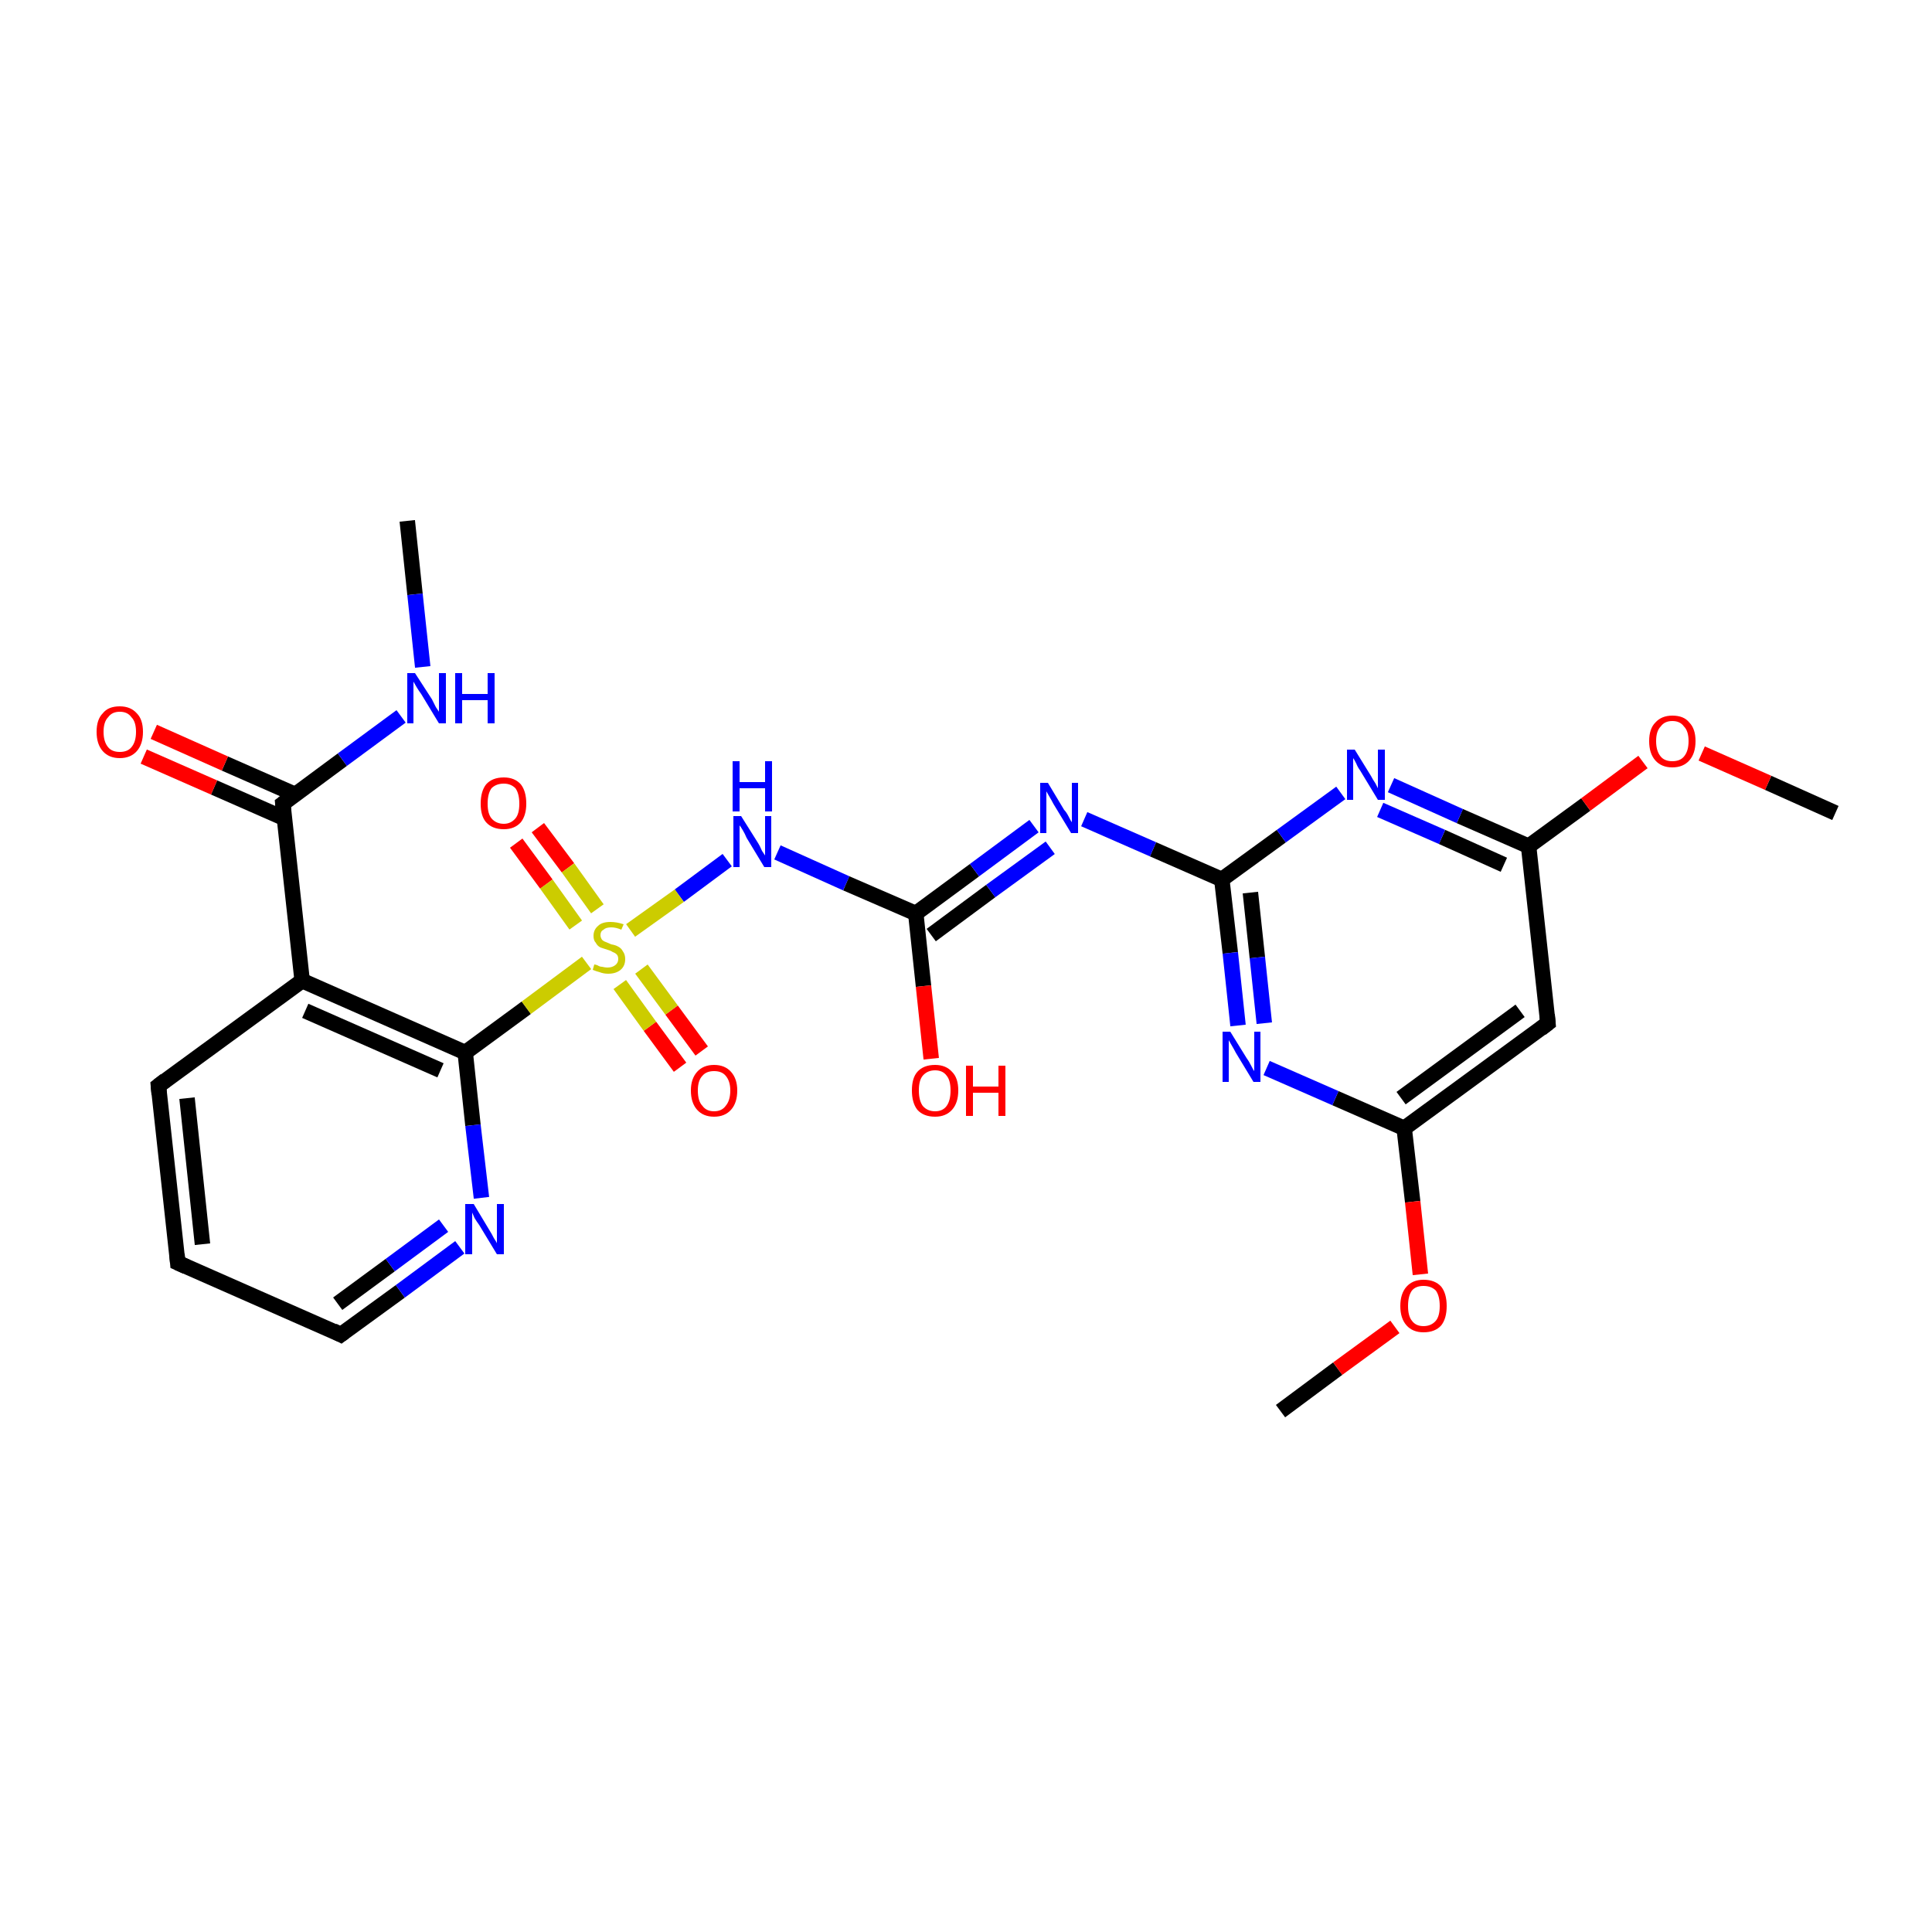 <?xml version='1.0' encoding='iso-8859-1'?>
<svg version='1.1' baseProfile='full'
              xmlns='http://www.w3.org/2000/svg'
                      xmlns:rdkit='http://www.rdkit.org/xml'
                      xmlns:xlink='http://www.w3.org/1999/xlink'
                  xml:space='preserve'
width='250px' height='250px' viewBox='0 0 250 250'>
<!-- END OF HEADER -->
<rect style='opacity:1.0;fill:#FFFFFF;stroke:none' width='250.0' height='250.0' x='0.0' y='0.0'> </rect>
<path class='bond-0 atom-0 atom-14' d='M 52.7,67.4 L 53.7,76.9' style='fill:none;fill-rule:evenodd;stroke:#000000;stroke-width:2.0px;stroke-linecap:butt;stroke-linejoin:miter;stroke-opacity:1' />
<path class='bond-0 atom-0 atom-14' d='M 53.7,76.9 L 54.7,86.3' style='fill:none;fill-rule:evenodd;stroke:#0000FF;stroke-width:2.0px;stroke-linecap:butt;stroke-linejoin:miter;stroke-opacity:1' />
<path class='bond-1 atom-1 atom-24' d='M 165.7,182.6 L 173.1,177.1' style='fill:none;fill-rule:evenodd;stroke:#000000;stroke-width:2.0px;stroke-linecap:butt;stroke-linejoin:miter;stroke-opacity:1' />
<path class='bond-1 atom-1 atom-24' d='M 173.1,177.1 L 180.5,171.7' style='fill:none;fill-rule:evenodd;stroke:#FF0000;stroke-width:2.0px;stroke-linecap:butt;stroke-linejoin:miter;stroke-opacity:1' />
<path class='bond-2 atom-2 atom-25' d='M 237.5,105.2 L 228.8,101.3' style='fill:none;fill-rule:evenodd;stroke:#000000;stroke-width:2.0px;stroke-linecap:butt;stroke-linejoin:miter;stroke-opacity:1' />
<path class='bond-2 atom-2 atom-25' d='M 228.8,101.3 L 220.2,97.5' style='fill:none;fill-rule:evenodd;stroke:#FF0000;stroke-width:2.0px;stroke-linecap:butt;stroke-linejoin:miter;stroke-opacity:1' />
<path class='bond-3 atom-3 atom-4' d='M 23.0,163.4 L 20.5,140.5' style='fill:none;fill-rule:evenodd;stroke:#000000;stroke-width:2.0px;stroke-linecap:butt;stroke-linejoin:miter;stroke-opacity:1' />
<path class='bond-3 atom-3 atom-4' d='M 26.2,161.0 L 24.2,142.1' style='fill:none;fill-rule:evenodd;stroke:#000000;stroke-width:2.0px;stroke-linecap:butt;stroke-linejoin:miter;stroke-opacity:1' />
<path class='bond-4 atom-3 atom-5' d='M 23.0,163.4 L 44.1,172.7' style='fill:none;fill-rule:evenodd;stroke:#000000;stroke-width:2.0px;stroke-linecap:butt;stroke-linejoin:miter;stroke-opacity:1' />
<path class='bond-5 atom-4 atom-7' d='M 20.5,140.5 L 39.1,126.9' style='fill:none;fill-rule:evenodd;stroke:#000000;stroke-width:2.0px;stroke-linecap:butt;stroke-linejoin:miter;stroke-opacity:1' />
<path class='bond-6 atom-5 atom-15' d='M 44.1,172.7 L 51.8,167.1' style='fill:none;fill-rule:evenodd;stroke:#000000;stroke-width:2.0px;stroke-linecap:butt;stroke-linejoin:miter;stroke-opacity:1' />
<path class='bond-6 atom-5 atom-15' d='M 51.8,167.1 L 59.5,161.4' style='fill:none;fill-rule:evenodd;stroke:#0000FF;stroke-width:2.0px;stroke-linecap:butt;stroke-linejoin:miter;stroke-opacity:1' />
<path class='bond-6 atom-5 atom-15' d='M 43.7,168.7 L 50.5,163.7' style='fill:none;fill-rule:evenodd;stroke:#000000;stroke-width:2.0px;stroke-linecap:butt;stroke-linejoin:miter;stroke-opacity:1' />
<path class='bond-6 atom-5 atom-15' d='M 50.5,163.7 L 57.4,158.6' style='fill:none;fill-rule:evenodd;stroke:#0000FF;stroke-width:2.0px;stroke-linecap:butt;stroke-linejoin:miter;stroke-opacity:1' />
<path class='bond-7 atom-6 atom-8' d='M 200.3,132.4 L 181.7,146.0' style='fill:none;fill-rule:evenodd;stroke:#000000;stroke-width:2.0px;stroke-linecap:butt;stroke-linejoin:miter;stroke-opacity:1' />
<path class='bond-7 atom-6 atom-8' d='M 196.7,130.8 L 181.3,142.1' style='fill:none;fill-rule:evenodd;stroke:#000000;stroke-width:2.0px;stroke-linecap:butt;stroke-linejoin:miter;stroke-opacity:1' />
<path class='bond-8 atom-6 atom-9' d='M 200.3,132.4 L 197.8,109.5' style='fill:none;fill-rule:evenodd;stroke:#000000;stroke-width:2.0px;stroke-linecap:butt;stroke-linejoin:miter;stroke-opacity:1' />
<path class='bond-9 atom-7 atom-10' d='M 39.1,126.9 L 36.6,104.0' style='fill:none;fill-rule:evenodd;stroke:#000000;stroke-width:2.0px;stroke-linecap:butt;stroke-linejoin:miter;stroke-opacity:1' />
<path class='bond-10 atom-7 atom-11' d='M 39.1,126.9 L 60.2,136.2' style='fill:none;fill-rule:evenodd;stroke:#000000;stroke-width:2.0px;stroke-linecap:butt;stroke-linejoin:miter;stroke-opacity:1' />
<path class='bond-10 atom-7 atom-11' d='M 39.5,130.8 L 57.0,138.5' style='fill:none;fill-rule:evenodd;stroke:#000000;stroke-width:2.0px;stroke-linecap:butt;stroke-linejoin:miter;stroke-opacity:1' />
<path class='bond-11 atom-8 atom-16' d='M 181.7,146.0 L 172.8,142.1' style='fill:none;fill-rule:evenodd;stroke:#000000;stroke-width:2.0px;stroke-linecap:butt;stroke-linejoin:miter;stroke-opacity:1' />
<path class='bond-11 atom-8 atom-16' d='M 172.8,142.1 L 163.9,138.2' style='fill:none;fill-rule:evenodd;stroke:#0000FF;stroke-width:2.0px;stroke-linecap:butt;stroke-linejoin:miter;stroke-opacity:1' />
<path class='bond-12 atom-8 atom-24' d='M 181.7,146.0 L 182.8,155.5' style='fill:none;fill-rule:evenodd;stroke:#000000;stroke-width:2.0px;stroke-linecap:butt;stroke-linejoin:miter;stroke-opacity:1' />
<path class='bond-12 atom-8 atom-24' d='M 182.8,155.5 L 183.8,164.9' style='fill:none;fill-rule:evenodd;stroke:#FF0000;stroke-width:2.0px;stroke-linecap:butt;stroke-linejoin:miter;stroke-opacity:1' />
<path class='bond-13 atom-9 atom-17' d='M 197.8,109.5 L 188.9,105.6' style='fill:none;fill-rule:evenodd;stroke:#000000;stroke-width:2.0px;stroke-linecap:butt;stroke-linejoin:miter;stroke-opacity:1' />
<path class='bond-13 atom-9 atom-17' d='M 188.9,105.6 L 180.0,101.6' style='fill:none;fill-rule:evenodd;stroke:#0000FF;stroke-width:2.0px;stroke-linecap:butt;stroke-linejoin:miter;stroke-opacity:1' />
<path class='bond-13 atom-9 atom-17' d='M 194.6,111.9 L 186.6,108.3' style='fill:none;fill-rule:evenodd;stroke:#000000;stroke-width:2.0px;stroke-linecap:butt;stroke-linejoin:miter;stroke-opacity:1' />
<path class='bond-13 atom-9 atom-17' d='M 186.6,108.3 L 178.6,104.8' style='fill:none;fill-rule:evenodd;stroke:#0000FF;stroke-width:2.0px;stroke-linecap:butt;stroke-linejoin:miter;stroke-opacity:1' />
<path class='bond-14 atom-9 atom-25' d='M 197.8,109.5 L 205.2,104.1' style='fill:none;fill-rule:evenodd;stroke:#000000;stroke-width:2.0px;stroke-linecap:butt;stroke-linejoin:miter;stroke-opacity:1' />
<path class='bond-14 atom-9 atom-25' d='M 205.2,104.1 L 212.6,98.6' style='fill:none;fill-rule:evenodd;stroke:#FF0000;stroke-width:2.0px;stroke-linecap:butt;stroke-linejoin:miter;stroke-opacity:1' />
<path class='bond-15 atom-10 atom-14' d='M 36.6,104.0 L 44.3,98.3' style='fill:none;fill-rule:evenodd;stroke:#000000;stroke-width:2.0px;stroke-linecap:butt;stroke-linejoin:miter;stroke-opacity:1' />
<path class='bond-15 atom-10 atom-14' d='M 44.3,98.3 L 51.9,92.7' style='fill:none;fill-rule:evenodd;stroke:#0000FF;stroke-width:2.0px;stroke-linecap:butt;stroke-linejoin:miter;stroke-opacity:1' />
<path class='bond-16 atom-10 atom-20' d='M 38.2,102.8 L 29.1,98.8' style='fill:none;fill-rule:evenodd;stroke:#000000;stroke-width:2.0px;stroke-linecap:butt;stroke-linejoin:miter;stroke-opacity:1' />
<path class='bond-16 atom-10 atom-20' d='M 29.1,98.8 L 19.9,94.7' style='fill:none;fill-rule:evenodd;stroke:#FF0000;stroke-width:2.0px;stroke-linecap:butt;stroke-linejoin:miter;stroke-opacity:1' />
<path class='bond-16 atom-10 atom-20' d='M 36.8,105.9 L 27.7,101.9' style='fill:none;fill-rule:evenodd;stroke:#000000;stroke-width:2.0px;stroke-linecap:butt;stroke-linejoin:miter;stroke-opacity:1' />
<path class='bond-16 atom-10 atom-20' d='M 27.7,101.9 L 18.6,97.9' style='fill:none;fill-rule:evenodd;stroke:#FF0000;stroke-width:2.0px;stroke-linecap:butt;stroke-linejoin:miter;stroke-opacity:1' />
<path class='bond-17 atom-11 atom-15' d='M 60.2,136.2 L 61.2,145.6' style='fill:none;fill-rule:evenodd;stroke:#000000;stroke-width:2.0px;stroke-linecap:butt;stroke-linejoin:miter;stroke-opacity:1' />
<path class='bond-17 atom-11 atom-15' d='M 61.2,145.6 L 62.3,155.0' style='fill:none;fill-rule:evenodd;stroke:#0000FF;stroke-width:2.0px;stroke-linecap:butt;stroke-linejoin:miter;stroke-opacity:1' />
<path class='bond-18 atom-11 atom-26' d='M 60.2,136.2 L 68.1,130.4' style='fill:none;fill-rule:evenodd;stroke:#000000;stroke-width:2.0px;stroke-linecap:butt;stroke-linejoin:miter;stroke-opacity:1' />
<path class='bond-18 atom-11 atom-26' d='M 68.1,130.4 L 75.9,124.6' style='fill:none;fill-rule:evenodd;stroke:#CCCC00;stroke-width:2.0px;stroke-linecap:butt;stroke-linejoin:miter;stroke-opacity:1' />
<path class='bond-19 atom-12 atom-16' d='M 158.1,113.8 L 159.2,123.3' style='fill:none;fill-rule:evenodd;stroke:#000000;stroke-width:2.0px;stroke-linecap:butt;stroke-linejoin:miter;stroke-opacity:1' />
<path class='bond-19 atom-12 atom-16' d='M 159.2,123.3 L 160.2,132.7' style='fill:none;fill-rule:evenodd;stroke:#0000FF;stroke-width:2.0px;stroke-linecap:butt;stroke-linejoin:miter;stroke-opacity:1' />
<path class='bond-19 atom-12 atom-16' d='M 161.8,115.5 L 162.7,123.9' style='fill:none;fill-rule:evenodd;stroke:#000000;stroke-width:2.0px;stroke-linecap:butt;stroke-linejoin:miter;stroke-opacity:1' />
<path class='bond-19 atom-12 atom-16' d='M 162.7,123.9 L 163.6,132.4' style='fill:none;fill-rule:evenodd;stroke:#0000FF;stroke-width:2.0px;stroke-linecap:butt;stroke-linejoin:miter;stroke-opacity:1' />
<path class='bond-20 atom-12 atom-17' d='M 158.1,113.8 L 165.8,108.2' style='fill:none;fill-rule:evenodd;stroke:#000000;stroke-width:2.0px;stroke-linecap:butt;stroke-linejoin:miter;stroke-opacity:1' />
<path class='bond-20 atom-12 atom-17' d='M 165.8,108.2 L 173.5,102.6' style='fill:none;fill-rule:evenodd;stroke:#0000FF;stroke-width:2.0px;stroke-linecap:butt;stroke-linejoin:miter;stroke-opacity:1' />
<path class='bond-21 atom-12 atom-18' d='M 158.1,113.8 L 149.2,109.9' style='fill:none;fill-rule:evenodd;stroke:#000000;stroke-width:2.0px;stroke-linecap:butt;stroke-linejoin:miter;stroke-opacity:1' />
<path class='bond-21 atom-12 atom-18' d='M 149.2,109.9 L 140.3,106.0' style='fill:none;fill-rule:evenodd;stroke:#0000FF;stroke-width:2.0px;stroke-linecap:butt;stroke-linejoin:miter;stroke-opacity:1' />
<path class='bond-22 atom-13 atom-18' d='M 118.5,118.2 L 126.1,112.6' style='fill:none;fill-rule:evenodd;stroke:#000000;stroke-width:2.0px;stroke-linecap:butt;stroke-linejoin:miter;stroke-opacity:1' />
<path class='bond-22 atom-13 atom-18' d='M 126.1,112.6 L 133.8,106.9' style='fill:none;fill-rule:evenodd;stroke:#0000FF;stroke-width:2.0px;stroke-linecap:butt;stroke-linejoin:miter;stroke-opacity:1' />
<path class='bond-22 atom-13 atom-18' d='M 120.5,121.0 L 128.2,115.3' style='fill:none;fill-rule:evenodd;stroke:#000000;stroke-width:2.0px;stroke-linecap:butt;stroke-linejoin:miter;stroke-opacity:1' />
<path class='bond-22 atom-13 atom-18' d='M 128.2,115.3 L 135.9,109.7' style='fill:none;fill-rule:evenodd;stroke:#0000FF;stroke-width:2.0px;stroke-linecap:butt;stroke-linejoin:miter;stroke-opacity:1' />
<path class='bond-23 atom-13 atom-19' d='M 118.5,118.2 L 109.5,114.3' style='fill:none;fill-rule:evenodd;stroke:#000000;stroke-width:2.0px;stroke-linecap:butt;stroke-linejoin:miter;stroke-opacity:1' />
<path class='bond-23 atom-13 atom-19' d='M 109.5,114.3 L 100.6,110.3' style='fill:none;fill-rule:evenodd;stroke:#0000FF;stroke-width:2.0px;stroke-linecap:butt;stroke-linejoin:miter;stroke-opacity:1' />
<path class='bond-24 atom-13 atom-21' d='M 118.5,118.2 L 119.5,127.6' style='fill:none;fill-rule:evenodd;stroke:#000000;stroke-width:2.0px;stroke-linecap:butt;stroke-linejoin:miter;stroke-opacity:1' />
<path class='bond-24 atom-13 atom-21' d='M 119.5,127.6 L 120.5,137.0' style='fill:none;fill-rule:evenodd;stroke:#FF0000;stroke-width:2.0px;stroke-linecap:butt;stroke-linejoin:miter;stroke-opacity:1' />
<path class='bond-25 atom-19 atom-26' d='M 94.1,111.3 L 87.9,115.9' style='fill:none;fill-rule:evenodd;stroke:#0000FF;stroke-width:2.0px;stroke-linecap:butt;stroke-linejoin:miter;stroke-opacity:1' />
<path class='bond-25 atom-19 atom-26' d='M 87.9,115.9 L 81.6,120.4' style='fill:none;fill-rule:evenodd;stroke:#CCCC00;stroke-width:2.0px;stroke-linecap:butt;stroke-linejoin:miter;stroke-opacity:1' />
<path class='bond-26 atom-22 atom-26' d='M 88.0,138.1 L 84.1,132.8' style='fill:none;fill-rule:evenodd;stroke:#FF0000;stroke-width:2.0px;stroke-linecap:butt;stroke-linejoin:miter;stroke-opacity:1' />
<path class='bond-26 atom-22 atom-26' d='M 84.1,132.8 L 80.2,127.4' style='fill:none;fill-rule:evenodd;stroke:#CCCC00;stroke-width:2.0px;stroke-linecap:butt;stroke-linejoin:miter;stroke-opacity:1' />
<path class='bond-26 atom-22 atom-26' d='M 90.8,136.0 L 86.9,130.7' style='fill:none;fill-rule:evenodd;stroke:#FF0000;stroke-width:2.0px;stroke-linecap:butt;stroke-linejoin:miter;stroke-opacity:1' />
<path class='bond-26 atom-22 atom-26' d='M 86.9,130.7 L 83.0,125.4' style='fill:none;fill-rule:evenodd;stroke:#CCCC00;stroke-width:2.0px;stroke-linecap:butt;stroke-linejoin:miter;stroke-opacity:1' />
<path class='bond-27 atom-23 atom-26' d='M 69.6,107.1 L 73.5,112.3' style='fill:none;fill-rule:evenodd;stroke:#FF0000;stroke-width:2.0px;stroke-linecap:butt;stroke-linejoin:miter;stroke-opacity:1' />
<path class='bond-27 atom-23 atom-26' d='M 73.5,112.3 L 77.3,117.6' style='fill:none;fill-rule:evenodd;stroke:#CCCC00;stroke-width:2.0px;stroke-linecap:butt;stroke-linejoin:miter;stroke-opacity:1' />
<path class='bond-27 atom-23 atom-26' d='M 66.8,109.1 L 70.7,114.4' style='fill:none;fill-rule:evenodd;stroke:#FF0000;stroke-width:2.0px;stroke-linecap:butt;stroke-linejoin:miter;stroke-opacity:1' />
<path class='bond-27 atom-23 atom-26' d='M 70.7,114.4 L 74.5,119.7' style='fill:none;fill-rule:evenodd;stroke:#CCCC00;stroke-width:2.0px;stroke-linecap:butt;stroke-linejoin:miter;stroke-opacity:1' />
<path d='M 22.9,162.3 L 23.0,163.4 L 24.1,163.9' style='fill:none;stroke:#000000;stroke-width:2.0px;stroke-linecap:butt;stroke-linejoin:miter;stroke-opacity:1;' />
<path d='M 20.6,141.6 L 20.5,140.5 L 21.4,139.8' style='fill:none;stroke:#000000;stroke-width:2.0px;stroke-linecap:butt;stroke-linejoin:miter;stroke-opacity:1;' />
<path d='M 43.1,172.2 L 44.1,172.7 L 44.5,172.4' style='fill:none;stroke:#000000;stroke-width:2.0px;stroke-linecap:butt;stroke-linejoin:miter;stroke-opacity:1;' />
<path d='M 199.4,133.1 L 200.3,132.4 L 200.2,131.3' style='fill:none;stroke:#000000;stroke-width:2.0px;stroke-linecap:butt;stroke-linejoin:miter;stroke-opacity:1;' />
<path d='M 36.7,105.1 L 36.6,104.0 L 37.0,103.7' style='fill:none;stroke:#000000;stroke-width:2.0px;stroke-linecap:butt;stroke-linejoin:miter;stroke-opacity:1;' />
<path class='atom-14' d='M 53.7 87.1
L 55.9 90.5
Q 56.1 90.9, 56.4 91.5
Q 56.8 92.1, 56.8 92.1
L 56.8 87.1
L 57.7 87.1
L 57.7 93.6
L 56.8 93.6
L 54.5 89.8
Q 54.2 89.4, 53.9 88.9
Q 53.6 88.4, 53.5 88.2
L 53.5 93.6
L 52.7 93.6
L 52.7 87.1
L 53.7 87.1
' fill='#0000FF'/>
<path class='atom-14' d='M 58.9 87.1
L 59.8 87.1
L 59.8 89.8
L 63.1 89.8
L 63.1 87.1
L 64.0 87.1
L 64.0 93.6
L 63.1 93.6
L 63.1 90.6
L 59.8 90.6
L 59.8 93.6
L 58.9 93.6
L 58.9 87.1
' fill='#0000FF'/>
<path class='atom-15' d='M 61.3 155.8
L 63.4 159.3
Q 63.6 159.6, 63.9 160.2
Q 64.3 160.8, 64.3 160.9
L 64.3 155.8
L 65.2 155.8
L 65.2 162.3
L 64.3 162.3
L 62.0 158.5
Q 61.7 158.1, 61.4 157.6
Q 61.2 157.1, 61.1 156.9
L 61.1 162.3
L 60.2 162.3
L 60.2 155.8
L 61.3 155.8
' fill='#0000FF'/>
<path class='atom-16' d='M 159.2 133.5
L 161.3 136.9
Q 161.6 137.3, 161.9 137.9
Q 162.2 138.5, 162.3 138.6
L 162.3 133.5
L 163.1 133.5
L 163.1 140.0
L 162.2 140.0
L 159.9 136.2
Q 159.7 135.8, 159.4 135.3
Q 159.1 134.8, 159.0 134.6
L 159.0 140.0
L 158.2 140.0
L 158.2 133.5
L 159.2 133.5
' fill='#0000FF'/>
<path class='atom-17' d='M 175.3 97.0
L 177.4 100.4
Q 177.6 100.8, 178.0 101.4
Q 178.3 102.0, 178.3 102.0
L 178.3 97.0
L 179.2 97.0
L 179.2 103.5
L 178.3 103.5
L 176.0 99.7
Q 175.7 99.3, 175.5 98.8
Q 175.2 98.2, 175.1 98.1
L 175.1 103.5
L 174.3 103.5
L 174.3 97.0
L 175.3 97.0
' fill='#0000FF'/>
<path class='atom-18' d='M 135.6 101.3
L 137.7 104.8
Q 138.0 105.1, 138.3 105.7
Q 138.6 106.3, 138.7 106.4
L 138.7 101.3
L 139.5 101.3
L 139.5 107.8
L 138.6 107.8
L 136.3 104.0
Q 136.1 103.6, 135.8 103.1
Q 135.5 102.6, 135.4 102.4
L 135.4 107.8
L 134.6 107.8
L 134.6 101.3
L 135.6 101.3
' fill='#0000FF'/>
<path class='atom-19' d='M 95.9 105.6
L 98.1 109.1
Q 98.3 109.4, 98.6 110.1
Q 99.0 110.7, 99.0 110.7
L 99.0 105.6
L 99.8 105.6
L 99.8 112.2
L 98.9 112.2
L 96.6 108.4
Q 96.4 107.9, 96.1 107.4
Q 95.8 106.9, 95.7 106.8
L 95.7 112.2
L 94.9 112.2
L 94.9 105.6
L 95.9 105.6
' fill='#0000FF'/>
<path class='atom-19' d='M 94.8 98.5
L 95.7 98.5
L 95.7 101.2
L 99.0 101.2
L 99.0 98.5
L 99.9 98.5
L 99.9 105.0
L 99.0 105.0
L 99.0 102.0
L 95.7 102.0
L 95.7 105.0
L 94.8 105.0
L 94.8 98.5
' fill='#0000FF'/>
<path class='atom-20' d='M 12.5 94.7
Q 12.5 93.1, 13.3 92.3
Q 14.0 91.4, 15.5 91.4
Q 16.9 91.4, 17.7 92.3
Q 18.5 93.1, 18.5 94.7
Q 18.5 96.3, 17.7 97.2
Q 16.9 98.1, 15.5 98.1
Q 14.1 98.1, 13.3 97.2
Q 12.5 96.3, 12.5 94.7
M 15.5 97.3
Q 16.5 97.3, 17.0 96.7
Q 17.6 96.0, 17.6 94.7
Q 17.6 93.4, 17.0 92.8
Q 16.5 92.1, 15.5 92.1
Q 14.5 92.1, 14.0 92.8
Q 13.4 93.4, 13.4 94.7
Q 13.4 96.0, 14.0 96.7
Q 14.5 97.3, 15.5 97.3
' fill='#FF0000'/>
<path class='atom-21' d='M 118.0 141.1
Q 118.0 139.5, 118.7 138.7
Q 119.5 137.8, 121.0 137.8
Q 122.4 137.8, 123.2 138.7
Q 124.0 139.5, 124.0 141.1
Q 124.0 142.7, 123.2 143.6
Q 122.4 144.5, 121.0 144.5
Q 119.5 144.5, 118.7 143.6
Q 118.0 142.7, 118.0 141.1
M 121.0 143.8
Q 122.0 143.8, 122.5 143.1
Q 123.0 142.4, 123.0 141.1
Q 123.0 139.8, 122.5 139.2
Q 122.0 138.5, 121.0 138.5
Q 120.0 138.5, 119.4 139.2
Q 118.9 139.8, 118.9 141.1
Q 118.9 142.4, 119.4 143.1
Q 120.0 143.8, 121.0 143.8
' fill='#FF0000'/>
<path class='atom-21' d='M 125.0 137.9
L 125.9 137.9
L 125.9 140.6
L 129.2 140.6
L 129.2 137.9
L 130.1 137.9
L 130.1 144.4
L 129.2 144.4
L 129.2 141.4
L 125.9 141.4
L 125.9 144.4
L 125.0 144.4
L 125.0 137.9
' fill='#FF0000'/>
<path class='atom-22' d='M 89.4 141.1
Q 89.4 139.6, 90.2 138.7
Q 91.0 137.8, 92.4 137.8
Q 93.8 137.8, 94.6 138.7
Q 95.4 139.6, 95.4 141.1
Q 95.4 142.7, 94.6 143.6
Q 93.8 144.5, 92.4 144.5
Q 91.0 144.5, 90.2 143.6
Q 89.4 142.7, 89.4 141.1
M 92.4 143.8
Q 93.4 143.8, 93.9 143.1
Q 94.5 142.4, 94.5 141.1
Q 94.5 139.9, 93.9 139.2
Q 93.4 138.6, 92.4 138.6
Q 91.4 138.6, 90.9 139.2
Q 90.3 139.8, 90.3 141.1
Q 90.3 142.5, 90.9 143.1
Q 91.4 143.8, 92.4 143.8
' fill='#FF0000'/>
<path class='atom-23' d='M 62.2 104.0
Q 62.2 102.4, 62.9 101.5
Q 63.7 100.6, 65.2 100.6
Q 66.6 100.6, 67.4 101.5
Q 68.1 102.4, 68.1 104.0
Q 68.1 105.5, 67.4 106.4
Q 66.6 107.3, 65.2 107.3
Q 63.7 107.3, 62.9 106.4
Q 62.2 105.6, 62.2 104.0
M 65.2 106.6
Q 66.1 106.6, 66.7 105.9
Q 67.2 105.3, 67.2 104.0
Q 67.2 102.7, 66.7 102.0
Q 66.1 101.4, 65.2 101.4
Q 64.2 101.4, 63.6 102.0
Q 63.1 102.7, 63.1 104.0
Q 63.1 105.3, 63.6 105.9
Q 64.2 106.6, 65.2 106.6
' fill='#FF0000'/>
<path class='atom-24' d='M 181.2 169.0
Q 181.2 167.4, 182.0 166.5
Q 182.8 165.6, 184.2 165.6
Q 185.7 165.6, 186.5 166.5
Q 187.2 167.4, 187.2 169.0
Q 187.2 170.6, 186.5 171.5
Q 185.7 172.4, 184.2 172.4
Q 182.8 172.4, 182.0 171.5
Q 181.2 170.6, 181.2 169.0
M 184.2 171.6
Q 185.2 171.6, 185.8 170.9
Q 186.3 170.3, 186.3 169.0
Q 186.3 167.7, 185.8 167.0
Q 185.2 166.4, 184.2 166.4
Q 183.2 166.4, 182.7 167.0
Q 182.2 167.7, 182.2 169.0
Q 182.2 170.3, 182.7 170.9
Q 183.2 171.6, 184.2 171.6
' fill='#FF0000'/>
<path class='atom-25' d='M 213.4 95.9
Q 213.4 94.3, 214.2 93.5
Q 215.0 92.6, 216.4 92.6
Q 217.9 92.6, 218.6 93.5
Q 219.4 94.3, 219.4 95.9
Q 219.4 97.5, 218.6 98.4
Q 217.8 99.3, 216.4 99.3
Q 215.0 99.3, 214.2 98.4
Q 213.4 97.5, 213.4 95.9
M 216.4 98.5
Q 217.4 98.5, 217.9 97.9
Q 218.5 97.2, 218.5 95.9
Q 218.5 94.6, 217.9 94.0
Q 217.4 93.3, 216.4 93.3
Q 215.4 93.3, 214.9 94.0
Q 214.3 94.6, 214.3 95.9
Q 214.3 97.2, 214.9 97.9
Q 215.4 98.5, 216.4 98.5
' fill='#FF0000'/>
<path class='atom-26' d='M 76.9 124.8
Q 77.0 124.8, 77.3 124.9
Q 77.6 125.1, 77.9 125.1
Q 78.3 125.2, 78.6 125.2
Q 79.2 125.2, 79.6 124.9
Q 80.0 124.6, 80.0 124.1
Q 80.0 123.7, 79.8 123.5
Q 79.6 123.3, 79.3 123.2
Q 79.0 123.0, 78.6 122.9
Q 78.0 122.7, 77.7 122.6
Q 77.3 122.4, 77.1 122.0
Q 76.8 121.7, 76.8 121.1
Q 76.8 120.3, 77.4 119.8
Q 77.9 119.3, 79.0 119.3
Q 79.8 119.3, 80.7 119.6
L 80.4 120.3
Q 79.7 120.0, 79.1 120.0
Q 78.4 120.0, 78.1 120.3
Q 77.7 120.5, 77.7 121.0
Q 77.7 121.3, 77.9 121.6
Q 78.1 121.8, 78.4 121.9
Q 78.6 122.0, 79.1 122.2
Q 79.7 122.3, 80.0 122.5
Q 80.4 122.7, 80.6 123.1
Q 80.9 123.5, 80.9 124.1
Q 80.9 125.0, 80.3 125.5
Q 79.7 126.0, 78.7 126.0
Q 78.1 126.0, 77.6 125.8
Q 77.2 125.7, 76.7 125.5
L 76.9 124.8
' fill='#CCCC00'/>
</svg>
